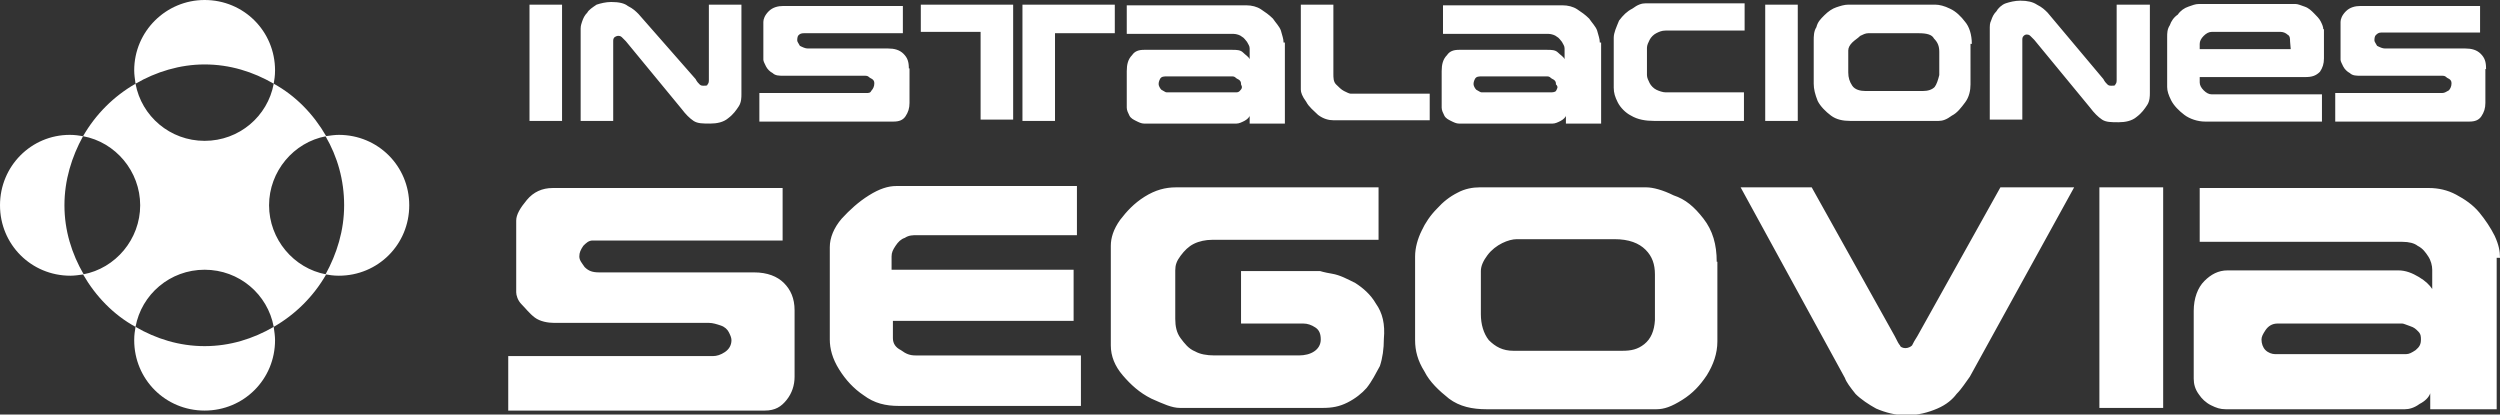 <?xml version="1.0" encoding="utf-8"?>
<!-- Generator: Adobe Illustrator 21.1.0, SVG Export Plug-In . SVG Version: 6.00 Build 0)  -->
<svg version="1.1" id="Capa_1" xmlns="http://www.w3.org/2000/svg" xmlns:xlink="http://www.w3.org/1999/xlink" x="0px" y="0px"
	 width="376.3px" height="62.4px" viewBox="0 0 376.3 62.4" style="enable-background:new 0 0 376.3 62.4;" xml:space="preserve">
<rect x="0" y="0" width="376.3" height="62.4" fill="#333333" stroke="none"/>
<style type="text/css">
	.st0{fill:#FFFFFF;}
</style>
<title>logo segovia copy 3</title>
<desc>Created with Sketch.</desc>
<path id="Shape" class="st0" d="M30.8,52.1c-3.8,0-7.3-1.1-10.4-2.9c-0.1,0.6-0.2,1.2-0.2,2c0,5.9,4.7,10.6,10.6,10.6
	s10.6-4.7,10.6-10.6c0-0.6-0.1-1.3-0.2-2C38.1,51,34.6,52.1,30.8,52.1z M9.7,30.9c0-3.8,1.1-7.3,2.8-10.4c-0.6-0.1-1.2-0.2-2-0.2
	C4.7,20.3,0,25,0,30.9s4.7,10.6,10.6,10.6c0.6,0,1.3-0.1,2-0.2C10.8,38.2,9.7,34.7,9.7,30.9z M30.8,9.7c3.8,0,7.3,1.1,10.4,2.9
	c0.1-0.6,0.2-1.2,0.2-2C41.4,4.7,36.7,0,30.8,0C25,0,20.2,4.7,20.2,10.6c0,0.6,0.1,1.3,0.2,2C23.5,10.8,27.1,9.7,30.8,9.7z
	 M49.1,20.5c-1.9-3.3-4.6-6.1-7.9-7.9c-0.9,4.9-5.2,8.6-10.4,8.6s-9.5-3.7-10.4-8.6c-3.3,1.9-6,4.6-7.9,7.9
	c4.9,0.9,8.6,5.3,8.6,10.4s-3.7,9.5-8.6,10.4c1.9,3.3,4.6,6.1,7.9,7.9c0.9-4.9,5.2-8.6,10.4-8.6s9.5,3.7,10.4,8.6
	c3.3-1.9,6-4.6,7.9-7.9c-4.9-0.9-8.6-5.3-8.6-10.4S44.2,21.4,49.1,20.5z M61.6,30.9c0-5.9-4.7-10.6-10.6-10.6c-0.6,0-1.3,0.1-2,0.2
	c1.8,3.1,2.8,6.6,2.8,10.4s-1.1,7.3-2.8,10.4c0.6,0.1,1.2,0.2,2,0.2C56.9,41.5,61.6,36.8,61.6,30.9z"/>
<g>
	<path id="Shape_1_" class="st0" d="M374.2,10.3c0-1-0.2-1.6-0.8-2.2c-0.6-0.6-1.4-0.8-2.3-0.8h-12.1c-0.4,0-0.8-0.2-1.2-0.4
		c-0.2-0.4-0.4-0.6-0.4-0.8c0-0.2,0-0.6,0.2-0.8s0.4-0.4,0.8-0.4h14.9V0.9h-18c-0.8,0-1.6,0.2-2.2,0.8c-0.6,0.6-0.8,1.2-0.8,1.6v5.7
		c0,0.2,0.2,0.6,0.4,1c0.2,0.4,0.6,0.8,1,1c0.4,0.4,1,0.4,1.6,0.4h12.1c0.4,0,0.6,0,0.8,0.2c0.2,0.2,0.4,0.2,0.6,0.4
		c0.2,0.2,0.2,0.4,0.2,0.6c0,0.4-0.2,0.8-0.4,1c-0.4,0.2-0.6,0.4-1,0.4h-16.1v4.3h20.2c0.8,0,1.4-0.2,1.8-0.8c0.4-0.6,0.6-1.2,0.6-2
		v-5.1H374.2z M344.8,7.4h-13.7V6.6c0-0.4,0.2-0.8,0.6-1.2c0.4-0.4,0.8-0.6,1.2-0.6h10.4c0.4,0,0.8,0.2,1,0.4c0.4,0.2,0.4,0.6,0.4,1
		L344.8,7.4z M349.7,4.4c0-0.4-0.2-0.8-0.4-1.2c-0.2-0.4-0.6-0.8-1-1.2c-0.4-0.4-0.8-0.8-1.4-1s-1-0.4-1.4-0.4h-14.5
		c-0.6,0-1,0.2-1.6,0.4c-0.6,0.2-1.2,0.6-1.6,1.2c-0.6,0.4-1,1-1.2,1.6c-0.4,0.6-0.4,1.2-0.4,1.8v7.5c0,0.6,0.2,1.2,0.6,2
		c0.4,0.8,1.2,1.6,2,2.2c0.8,0.6,2,1,3.1,1h17.6v-4.1h-16.6c-0.4,0-0.8-0.2-1.2-0.6c-0.4-0.4-0.6-0.8-0.6-1.2v-0.8h15.9
		c1,0,1.6-0.2,2.2-0.8c0.4-0.6,0.6-1.2,0.6-2V4.4H349.7z M323.5,0.7h-4.9v11.2c0,0.4,0,0.6-0.2,0.8c0,0.2-0.2,0.2-0.6,0.2
		c-0.2,0-0.4,0-0.6-0.2c-0.2-0.2-0.4-0.4-0.6-0.8l-8.4-10c-0.4-0.4-0.8-0.8-1.6-1.2c-0.6-0.4-1.4-0.6-2.5-0.6
		c-0.8,0-1.6,0.2-2.2,0.4s-1.2,0.8-1.4,1.2c-0.4,0.4-0.6,0.8-0.8,1.4c-0.2,0.4-0.2,0.8-0.2,1V18h4.9V6c0-0.2,0-0.4,0.2-0.6
		c0.2-0.2,0.4-0.2,0.4-0.2c0.2,0,0.4,0,0.6,0.2c0.2,0.2,0.4,0.4,0.6,0.6l8.4,10.2c0.6,0.8,1.2,1.4,1.8,1.8c0.6,0.4,1.4,0.4,2.5,0.4
		c1,0,2-0.2,2.7-0.8c0.8-0.6,1.2-1.2,1.6-1.8c0.4-0.6,0.4-1.4,0.4-1.8V0.7H323.5z M291.2,13.1c-0.4,0.4-1,0.6-1.8,0.6h-8.6
		c-0.8,0-1.6-0.2-2-0.8c-0.4-0.6-0.6-1.2-0.6-2V7.6c0-0.4,0.2-0.8,0.6-1.2c0.4-0.4,0.8-0.6,1.2-1c0.4-0.2,0.8-0.4,1.2-0.4h7.6
		c1.2,0,2,0.2,2.3,0.8c0.6,0.6,0.8,1.2,0.8,2v3.5C291.7,12.1,291.5,12.7,291.2,13.1z M296.8,6.6c0-1.4-0.4-2.6-1-3.3
		c-0.6-0.8-1.4-1.6-2.3-2c-0.8-0.4-1.6-0.6-2.2-0.6h-13.1c-0.6,0-1.2,0.2-1.8,0.4s-1.2,0.6-1.8,1.2c-0.6,0.6-1,1-1.2,1.8
		c-0.4,0.6-0.4,1.4-0.4,2v6.5c0,0.8,0.2,1.6,0.6,2.6c0.4,0.8,1.2,1.6,2,2.2c0.8,0.6,1.8,0.8,2.9,0.8h13.3c0.6,0,1.2-0.2,2-0.8
		c0.8-0.4,1.4-1.2,2-2c0.6-0.8,0.8-1.8,0.8-2.7V6.6H296.8z M270.6,0.7h-4.9v17.5h4.9V0.7z M262.6,13.9h-11.9c-0.4,0-1-0.2-1.4-0.4
		c-0.4-0.2-0.8-0.6-1-1c-0.2-0.4-0.4-0.8-0.4-1.2V7.2c0-0.4,0.2-0.8,0.4-1.2c0.2-0.4,0.6-0.8,1-1c0.4-0.2,0.8-0.4,1.4-0.4h11.9V0.5
		h-14.9c-0.6,0-1.2,0.2-2,0.8c-0.8,0.4-1.4,1-2,1.8c-0.4,1-0.8,1.8-0.8,2.6v7.5c0,0.8,0.2,1.4,0.6,2.2c0.4,0.8,1.2,1.6,2,2
		c1,0.6,2.2,0.8,3.5,0.8h13.5V13.9z M234.2,13.7c-0.2,0.2-0.6,0.2-0.8,0.2H223c-0.2,0-0.4-0.2-0.8-0.4c-0.2-0.2-0.4-0.6-0.4-0.8
		c0-0.2,0-0.4,0.2-0.8c0.2-0.4,0.6-0.4,1-0.4h9.8c0.2,0,0.4,0,0.6,0.2c0.2,0.2,0.4,0.2,0.6,0.4c0.2,0.2,0.2,0.4,0.2,0.6
		C234.6,13.1,234.4,13.3,234.2,13.7z M240.8,6.4c0-0.6-0.2-1-0.4-1.8c-0.2-0.6-0.8-1.2-1.2-1.8c-0.6-0.6-1.2-1-1.8-1.4
		c-0.6-0.4-1.4-0.6-2.2-0.6h-18v4.3h15.9c0.4,0,1,0.2,1.2,0.4c0.4,0.2,0.6,0.6,0.8,0.8c0.2,0.4,0.4,0.6,0.4,1v1.6
		c-0.2-0.4-0.6-0.6-1-1c-0.4-0.4-1-0.4-1.6-0.4h-13.3c-0.8,0-1.4,0.2-1.8,0.8c-0.6,0.6-0.8,1.4-0.8,2.4v2.2v3.3
		c0,0.4,0.2,0.8,0.4,1.2c0.2,0.4,0.6,0.6,1,0.8c0.4,0.2,0.8,0.4,1.2,0.4h14.1c0.4,0,0.8-0.2,1.2-0.4c0.4-0.2,0.8-0.6,0.8-0.8v1.2
		h5.3V6.4H240.8z M215.2,14.1h-11.9c-0.2,0-0.6-0.2-1-0.4c-0.4-0.2-0.8-0.6-1.2-1c-0.4-0.4-0.4-1-0.4-1.6V0.7h-4.9v12.8
		c0,0.4,0.2,1,0.8,1.8c0.4,0.8,1.2,1.4,1.8,2c0.8,0.6,1.6,0.8,2.3,0.8h14.5V14.1z M186.6,13.7c-0.2,0.2-0.4,0.2-0.6,0.2h-10.4
		c-0.2,0-0.4-0.2-0.8-0.4c-0.2-0.2-0.4-0.6-0.4-0.8c0-0.2,0-0.4,0.2-0.8c0.2-0.4,0.6-0.4,1-0.4h9.8c0.2,0,0.4,0,0.6,0.2
		c0.2,0.2,0.4,0.2,0.6,0.4c0.2,0.2,0.2,0.4,0.2,0.6C187,13.1,187,13.3,186.6,13.7z M193.2,6.4c0-0.6-0.2-1-0.4-1.8
		c-0.2-0.6-0.8-1.2-1.2-1.8c-0.6-0.6-1.2-1-1.8-1.4c-0.6-0.4-1.4-0.6-2.2-0.6h-18v4.3h16.1c0.4,0,1,0.2,1.2,0.4
		c0.4,0.2,0.6,0.6,0.8,0.8c0.2,0.4,0.4,0.6,0.4,1v1.6c-0.2-0.4-0.6-0.6-1-1s-1-0.4-1.6-0.4h-13.3c-0.8,0-1.4,0.2-1.8,0.8
		c-0.6,0.6-0.8,1.4-0.8,2.4v2.2v3.3c0,0.4,0.2,0.8,0.4,1.2c0.2,0.4,0.6,0.6,1,0.8c0.4,0.2,0.8,0.4,1.2,0.4h13.9
		c0.4,0,0.8-0.2,1.2-0.4c0.4-0.2,0.8-0.6,0.8-0.8v1.2h5.3V6.4H193.2z M152.5,0.7h-13.9v4.1h9V18h4.9V0.7z M167.8,0.7h-13.9v17.5h4.9
		V5h9V0.7z M136.8,10.3c0-1-0.2-1.6-0.8-2.2c-0.6-0.6-1.4-0.8-2.3-0.8h-12.1c-0.4,0-0.8-0.2-1.2-0.4c-0.2-0.4-0.4-0.6-0.4-0.8
		c0-0.2,0-0.6,0.2-0.8S120.6,5,121,5h14.9V0.9h-18c-0.8,0-1.6,0.2-2.2,0.8c-0.6,0.6-0.8,1.2-0.8,1.6v5.7c0,0.2,0.2,0.6,0.4,1
		c0.2,0.4,0.6,0.8,1,1c0.4,0.4,1,0.4,1.6,0.4H130c0.4,0,0.6,0,0.8,0.2c0.2,0.2,0.4,0.2,0.6,0.4c0.2,0.2,0.2,0.4,0.2,0.6
		c0,0.4-0.2,0.8-0.4,1c-0.2,0.4-0.4,0.4-0.8,0.4h-16.1v4.3h20.2c0.8,0,1.4-0.2,1.8-0.8c0.4-0.6,0.6-1.2,0.6-2V10.3z M111.6,0.7h-4.9
		v11.2c0,0.4,0,0.6-0.2,0.8c0,0.2-0.2,0.2-0.6,0.2c-0.2,0-0.4,0-0.6-0.2c-0.2-0.2-0.4-0.4-0.6-0.8l-8.6-9.8
		c-0.4-0.4-0.8-0.8-1.6-1.2C94,0.5,93.2,0.3,92,0.3c-0.8,0-1.6,0.2-2.2,0.4c-0.6,0.4-1.2,0.8-1.4,1.2c-0.4,0.4-0.6,0.8-0.8,1.4
		s-0.2,0.8-0.2,1v13.9h4.9v-12c0-0.2,0-0.4,0.2-0.6C92.8,5.4,93,5.4,93,5.4c0.2,0,0.4,0,0.6,0.2C93.8,5.8,94,6,94.2,6.2l8.4,10.2
		c0.6,0.8,1.2,1.4,1.8,1.8c0.6,0.4,1.4,0.4,2.5,0.4c1,0,2-0.2,2.7-0.8c0.8-0.6,1.2-1.2,1.6-1.8c0.4-0.6,0.4-1.4,0.4-1.8V0.7
		L111.6,0.7z M84.8,0.7h-5.1v17.5h4.9V0.7H84.8z"/>
	<path id="Shape_2_" class="st0" d="M363.6,52.7c-0.6,0.4-1,0.6-1.4,0.6h-19.8c-0.4,0-1-0.2-1.4-0.6c-0.4-0.4-0.6-1-0.6-1.6
		c0-0.4,0.2-0.8,0.6-1.4c0.4-0.6,1-1,1.8-1h18.8c0.2,0,0.6,0.2,1.2,0.4c0.6,0.2,0.8,0.4,1.2,0.8c0.4,0.4,0.4,0.8,0.4,1.2
		C364.4,51.8,364.2,52.2,363.6,52.7z M376.3,38.8c0-1-0.2-2-0.8-3.3c-0.6-1.2-1.4-2.4-2.3-3.5c-1-1.2-2.2-2-3.5-2.7s-2.7-1-4.1-1
		h-34.5v8.1h30.5c1,0,1.8,0.2,2.3,0.6c0.8,0.4,1.2,1,1.6,1.6c0.4,0.6,0.6,1.4,0.6,2v2.9c-0.4-0.6-1-1.2-2-1.8c-1-0.6-2-1-3.1-1
		h-25.7c-1.4,0-2.5,0.6-3.5,1.6s-1.6,2.6-1.6,4.5v3.9v6.3c0,0.8,0.2,1.6,0.8,2.4c0.4,0.6,1,1.2,1.8,1.6c0.8,0.4,1.4,0.6,2.2,0.6h27
		c0.6,0,1.4-0.2,2.2-0.8c0.8-0.4,1.4-1,1.6-1.6v2.4h10V38.8H376.3z M325.6,28.2H316v33.2h9.6V28.2z M301.1,28.2l-12.5,22.4
		c-0.4,0.6-0.6,1-0.8,1.4c-0.2,0.2-0.6,0.4-1,0.4s-0.8-0.2-0.8-0.4c-0.2-0.2-0.4-0.6-0.8-1.4l-12.5-22.4H262l15.7,28.7
		c0.2,0.6,0.8,1.4,1.6,2.4c0.8,0.8,2,1.6,3.1,2.2c1.4,0.6,2.9,1,4.5,1c1.8,0,3.3-0.4,4.7-1s2.3-1.4,2.9-2.2c0.8-0.8,1.4-1.8,2-2.6
		l15.7-28.5H301.1z M247.5,51.8c-1,0.8-2,1-3.3,1h-16.4c-1.6,0-2.7-0.6-3.7-1.6c-0.8-1-1.2-2.4-1.2-3.9v-6.5c0-0.8,0.4-1.6,1-2.4
		c0.6-0.8,1.4-1.4,2.2-1.8s1.6-0.6,2.2-0.6H243c2.2,0,3.7,0.6,4.7,1.6c1,1,1.4,2.2,1.4,3.7v6.9C249,49.8,248.5,51,247.5,51.8z
		 M258.4,39.4c0-2.6-0.6-4.7-2-6.5c-1.4-1.8-2.7-2.9-4.5-3.5c-1.6-0.8-3.1-1.2-4.1-1.2h-25.1c-1,0-2.2,0.2-3.3,0.8
		c-1.2,0.6-2.2,1.4-3.1,2.4c-1,1-1.8,2.2-2.3,3.3c-0.6,1.2-1,2.6-1,3.9v12.6c0,1.6,0.4,3.1,1.4,4.7c0.8,1.6,2.2,2.9,3.7,4.1
		c1.6,1.2,3.5,1.6,5.7,1.6h25.5c1.2,0,2.3-0.4,3.9-1.4c1.6-1,2.7-2.2,3.7-3.7c1-1.6,1.6-3.3,1.6-5.1V39.4L258.4,39.4z M207.1,45.7
		c-0.8-1.4-2-2.4-3.1-3.1c-1.2-0.6-2.3-1.2-3.5-1.4c-1.2-0.2-1.8-0.4-1.8-0.4h-11.9v7.9h9.4c0.6,0,1.2,0.2,1.8,0.6
		c0.6,0.4,0.8,1,0.8,1.8c0,0.8-0.4,1.4-1,1.8c-0.6,0.4-1.4,0.6-2.3,0.6h-12.7c-1.2,0-2.2-0.2-2.9-0.6c-1-0.4-1.6-1.2-2.2-2
		c-0.6-0.8-0.8-1.8-0.8-2.9v-7.3c0-0.8,0.2-1.4,0.8-2.2c0.6-0.8,1.2-1.4,2-1.8c0.8-0.4,1.8-0.6,2.7-0.6h25.1v-7.9H177
		c-1.6,0-3.1,0.4-4.7,1.4c-1.6,1-2.7,2.2-3.7,3.5c-1,1.4-1.4,2.7-1.4,3.9V52c0,1.6,0.6,3.1,1.8,4.5c1.2,1.4,2.5,2.6,4.3,3.5
		c1.8,0.8,3.1,1.4,4.3,1.4h21.5c1.4,0,2.5-0.2,3.7-0.8c1.2-0.6,2.2-1.4,2.9-2.2c0.8-1,1.4-2.2,2-3.3c0.4-1.2,0.6-2.6,0.6-4.1
		C208.5,48.8,208.1,47.1,207.1,45.7z M162.7,53.5h-24.9c-0.8,0-1.4-0.2-2.2-0.8c-0.8-0.4-1.2-1-1.2-1.8v-2.6h27.2v-7.7h-27.4v-2
		c0-0.6,0.2-1,0.6-1.6c0.4-0.6,0.8-1,1.4-1.2c0.6-0.4,1.2-0.4,1.8-0.4h24.1V28h-27.2c-1.2,0-2.5,0.4-4.1,1.4c-1.6,1-2.9,2.2-4.1,3.5
		c-1.2,1.4-1.8,2.9-1.8,4.3v13.9c0,1.4,0.4,2.9,1.4,4.5c1,1.6,2.2,2.9,3.7,3.9c1.6,1.2,3.3,1.6,5.3,1.6h27.4V53.5z M119.6,46.7
		c0-1.8-0.6-3.1-1.6-4.1c-1-1-2.5-1.6-4.5-1.6H90.2c-1,0-1.6-0.2-2.2-0.8c-0.4-0.6-0.8-1-0.8-1.6s0.2-1,0.6-1.6
		c0.4-0.4,0.8-0.8,1.4-0.8h28.6v-7.9H83.2c-1.6,0-2.9,0.6-3.9,1.8c-1,1.2-1.6,2.2-1.6,3.1v10.8c0,0.4,0.2,1.2,0.8,1.8
		c0.6,0.6,1.2,1.4,2,2c0.8,0.6,2,0.8,2.9,0.8h23.3c0.6,0,1.2,0.2,1.8,0.4c0.6,0.2,1,0.6,1.2,1c0.2,0.4,0.4,0.8,0.4,1.2
		c0,0.8-0.4,1.4-1,1.8c-0.6,0.4-1.2,0.6-1.8,0.6H76.5v8.2h38.6c1.6,0,2.5-0.6,3.3-1.6c0.8-1,1.2-2.2,1.2-3.5V46.7z"/>
</g>
</svg>
